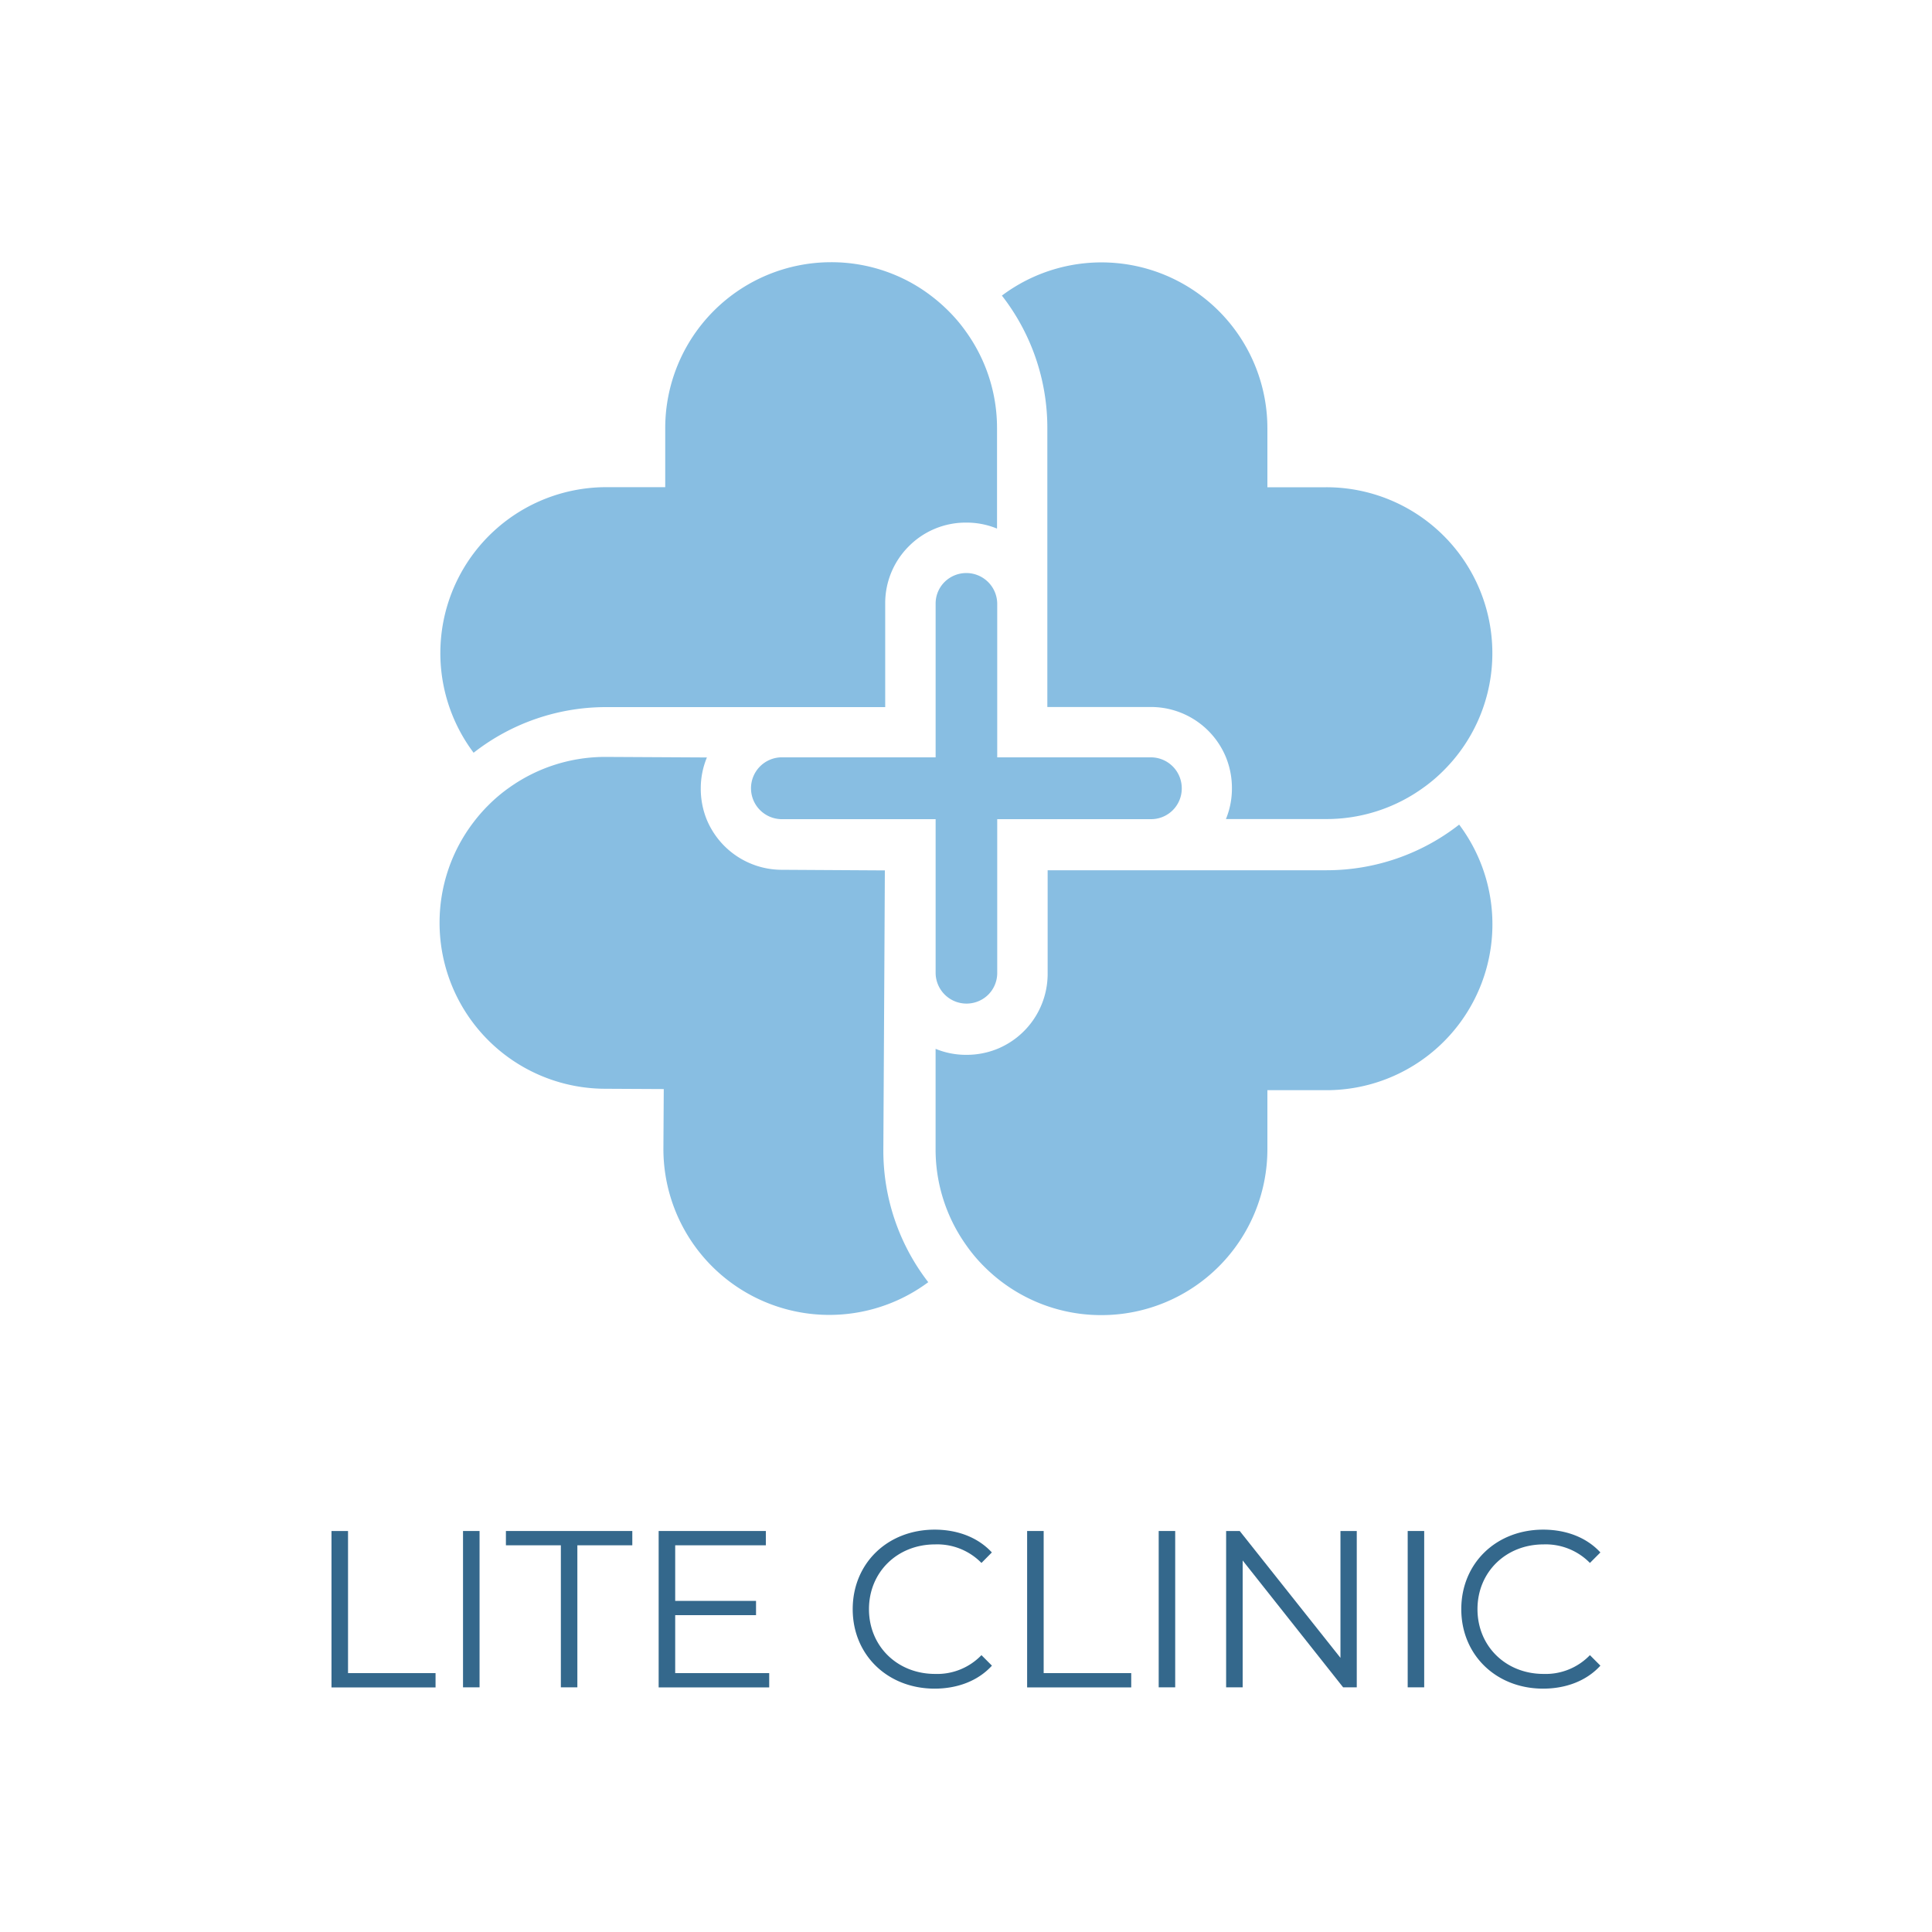 <?xml version="1.0" encoding="UTF-8"?> <svg xmlns="http://www.w3.org/2000/svg" id="Слой_1" data-name="Слой 1" viewBox="0 0 500 500"> <defs> <style>.cls-1{fill:#88bee2;}.cls-2{fill:#34688c;}</style> </defs> <path class="cls-1" d="M305.84,204a7.94,7.94,0,0,1-7.93,8H258.08v39.89a7.91,7.91,0,0,1-2.33,5.54,8,8,0,0,1-13.61-5.48V212H202.19a8,8,0,0,1-7.83-8,8,8,0,0,1,7.72-8h40.06V156.24a.81.81,0,0,1,0-.15,7.85,7.85,0,0,1,2.32-5.48,8,8,0,0,1,13.62,5.54V196h39.79A8,8,0,0,1,305.84,204Z"></path> <path class="cls-1" d="M386.22,169a42.78,42.78,0,0,1-12.58,30.37,40.49,40.49,0,0,1-5.44,4.6,42.72,42.72,0,0,1-24.93,8h-26a20.74,20.74,0,0,0,1.55-8,21.14,21.14,0,0,0-1.55-8,21,21,0,0,0-19.22-13h-27V110.83A55.68,55.68,0,0,0,259.29,76.5,42.94,42.94,0,0,1,328,110.83V126.1h15.25A42.94,42.94,0,0,1,386.22,169Z"></path> <path class="cls-1" d="M285.1,340.35A42.65,42.65,0,0,1,268.38,337a42.79,42.79,0,0,1-13.65-9.19,40,40,0,0,1-4.6-5.45,42.67,42.67,0,0,1-8-24.92v-26a20.74,20.74,0,0,0,8,1.55,21.14,21.14,0,0,0,8-1.55,21,21,0,0,0,13-19.22v-27H343.3a55.68,55.68,0,0,0,34.33-11.81,42.94,42.94,0,0,1-34.33,68.73H328V297.4A42.94,42.94,0,0,1,285.1,340.35Z"></path> <path class="cls-1" d="M113.76,238.59a42.8,42.8,0,0,1,8.72-25.71,41.83,41.83,0,0,1,4-4.58,40.6,40.6,0,0,1,5.47-4.58,42.79,42.79,0,0,1,25-7.83l26,.14a20.69,20.69,0,0,0-1.59,8,21.16,21.16,0,0,0,1.51,8A21.06,21.06,0,0,0,202,225.1l27,.16-.14,27.1-.25,45.07a55.66,55.66,0,0,0,11.62,34.4,42.94,42.94,0,0,1-68.54-34.71l.09-15.27-15.26-.08A42.94,42.94,0,0,1,113.76,238.59Z"></path> <path class="cls-1" d="M215.1,67.86a42.68,42.68,0,0,1,16.72,3.38,42,42,0,0,1,9,5.2,43.91,43.91,0,0,1,4.61,4,40.49,40.49,0,0,1,4.6,5.44,42.68,42.68,0,0,1,8,24.92v26a20.65,20.65,0,0,0-8-1.55,20.73,20.73,0,0,0-14.84,6.14A20.76,20.76,0,0,0,229.09,156l0,27H156.9a55.59,55.59,0,0,0-34.33,11.81,42.94,42.94,0,0,1,34.33-68.73h15.26V110.8A42.94,42.94,0,0,1,215.1,67.86Z"></path> <path class="cls-2" d="M85.79,396.22h4.28V433h22.65v3.7H85.79Z"></path> <path class="cls-2" d="M119.83,396.22h4.28v40.46h-4.28Z"></path> <path class="cls-2" d="M145.15,399.92H130.93v-3.7h32.71v3.7H149.42v36.76h-4.27Z"></path> <path class="cls-2" d="M199.07,433v3.7H170.46V396.22H198.2v3.7H174.74v14.39h20.92V418H174.74v15Z"></path> <path class="cls-2" d="M220.68,416.45c0-11.85,9-20.58,21.22-20.58,5.89,0,11.21,2,14.79,5.9L254,404.49a16,16,0,0,0-12-4.8c-9.77,0-17.11,7.17-17.11,16.76s7.34,16.76,17.11,16.76a15.89,15.89,0,0,0,12-4.86l2.71,2.72c-3.58,3.93-8.9,5.95-14.85,5.95C229.7,437,220.68,428.3,220.68,416.45Z"></path> <path class="cls-2" d="M265.82,396.22h4.28V433h22.66v3.7H265.82Z"></path> <path class="cls-2" d="M299.87,396.22h4.27v40.46h-4.27Z"></path> <path class="cls-2" d="M351.13,396.22v40.46H347.6l-26-32.83v32.83h-4.28V396.22h3.52l26.07,32.83V396.22Z"></path> <path class="cls-2" d="M364.31,396.22h4.27v40.46h-4.27Z"></path> <path class="cls-2" d="M378.18,416.45c0-11.85,9-20.58,21.21-20.58,5.89,0,11.21,2,14.79,5.9l-2.71,2.72a16,16,0,0,0-12-4.8c-9.76,0-17.1,7.17-17.1,16.76s7.34,16.76,17.1,16.76a15.89,15.89,0,0,0,12-4.86l2.71,2.72c-3.58,3.93-8.9,5.95-14.85,5.95C387.19,437,378.18,428.3,378.18,416.45Z"></path> </svg> 